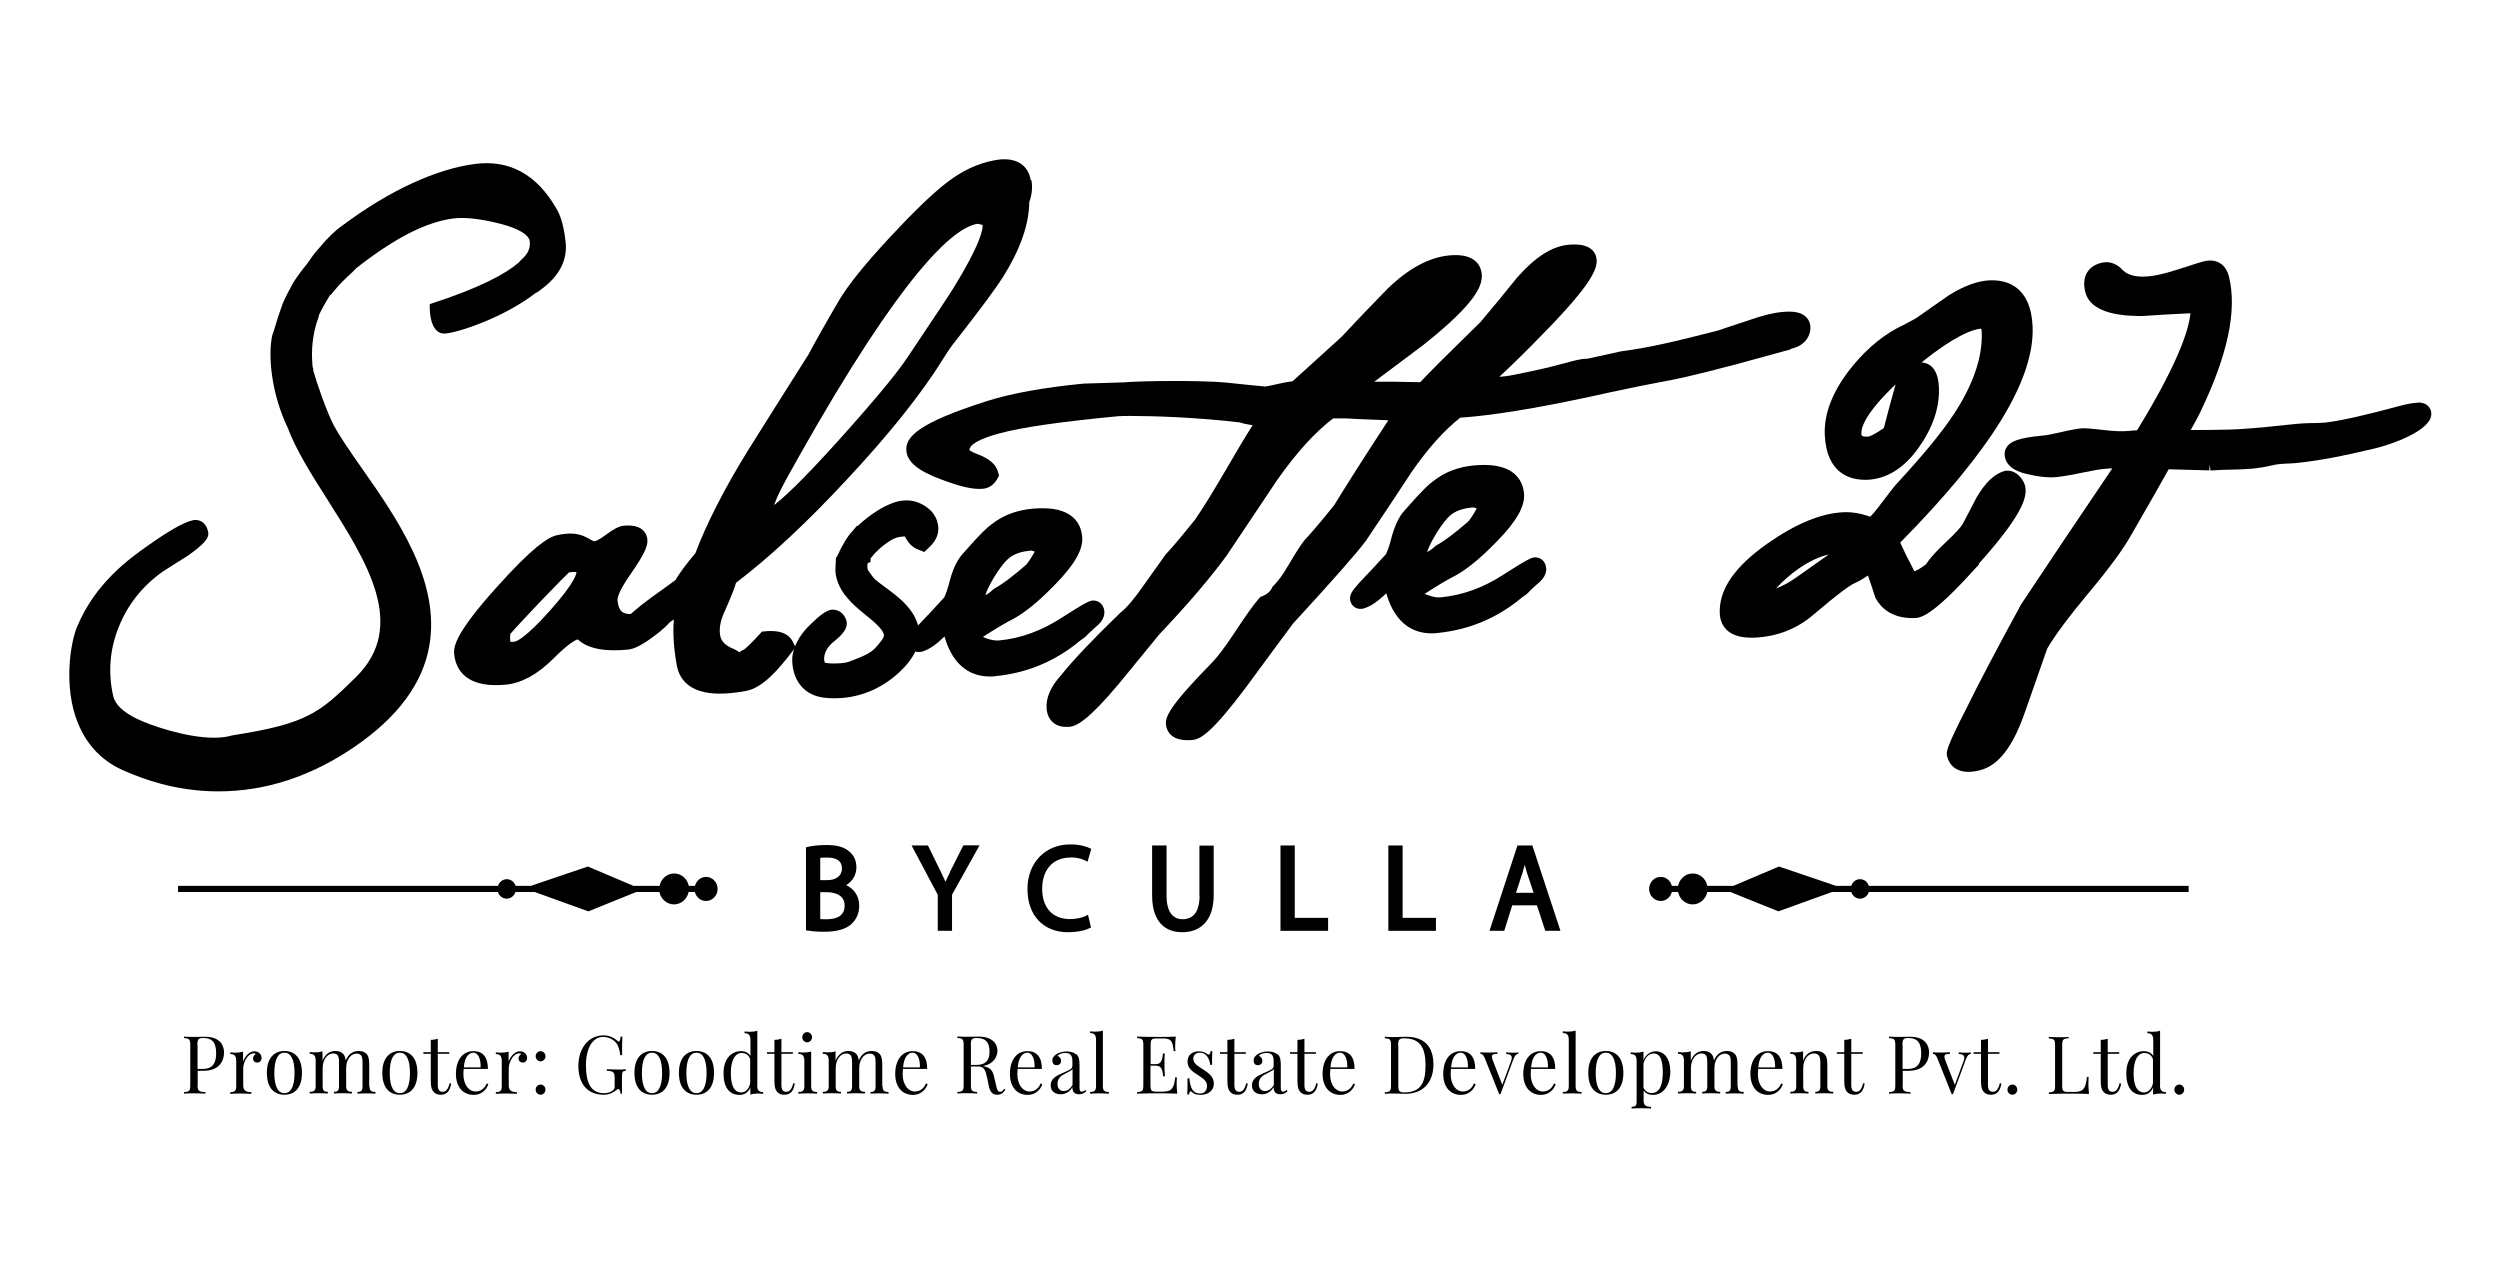 <?xml version="1.0" encoding="UTF-8"?>
<svg xmlns="http://www.w3.org/2000/svg" width="142" height="72" viewBox="0 0 142 72" fill="none">
  <path d="M61.739 36.079C61.79 36.026 61.951 35.868 62.196 35.648C62.441 35.455 62.762 35.148 62.728 34.718C62.686 34.305 62.382 34.111 62.12 34.111H62.061C61.908 34.129 61.773 34.138 60.261 35.113C59.145 35.833 57.963 36.263 56.754 36.377C56.552 36.395 56.324 36.36 56.062 36.272C55.952 36.237 55.876 36.202 55.833 36.175C56.577 35.692 57.16 35.35 57.582 35.139C58.25 34.77 59.01 34.147 59.906 33.224C61.038 32.074 61.537 31.204 61.469 30.484C61.418 29.878 61.055 28.868 59.23 28.868C59.044 28.868 58.841 28.877 58.622 28.895C57.726 28.982 56.949 29.281 56.332 29.773C56.129 29.913 55.74 30.238 54.659 31.485C54.38 31.802 54.152 32.258 53.974 32.891C53.814 33.523 53.696 33.813 53.628 33.936C53.096 34.524 52.614 35.042 52.192 35.473C51.727 35.973 51.575 36.211 51.6 36.474C51.617 36.799 51.871 37.036 52.192 37.036L52.352 37.019C52.758 36.904 53.18 36.615 53.645 36.149C54.177 38.002 55.301 38.424 56.222 38.424C56.324 38.424 56.425 38.424 56.535 38.406C58.334 38.231 59.957 37.554 61.342 36.395C61.554 36.255 61.672 36.158 61.748 36.07L61.739 36.079ZM56.391 33.505C56.247 33.637 56.104 33.743 55.969 33.804C56.028 33.611 56.154 33.312 56.408 32.882C56.873 32.1 57.202 31.775 57.397 31.635C57.675 31.442 58.056 31.319 58.52 31.275H58.562C58.63 31.275 58.698 31.292 58.774 31.336C58.546 31.74 58.394 31.951 58.301 32.065C57.532 32.733 56.923 33.198 56.484 33.426L56.374 33.505H56.391Z" fill="black"></path>
  <path d="M101.713 19.813C102.465 19.655 102.719 19.207 102.803 18.865C102.871 18.575 102.82 18.303 102.668 18.101C102.415 17.767 101.975 17.644 101.206 17.723C100.674 17.776 100.057 17.934 99.314 18.197C98.215 18.557 97.624 18.759 97.573 18.777C94.988 19.436 93.695 19.743 92.081 19.954C91.853 20.006 91.219 20.147 90.172 20.375C90.155 20.375 90.146 20.375 90.138 20.375C89.935 20.375 89.673 20.419 89.335 20.507C88.837 20.639 88.38 20.762 87.958 20.867L87.612 20.946C86.936 21.104 86.31 21.227 85.719 21.341C85.651 21.341 85.584 21.359 85.533 21.368C85.423 21.377 85.296 21.385 85.161 21.403C85.939 20.683 86.8 19.831 87.73 18.873C90.408 16.133 90.738 15.264 90.687 14.737C90.662 14.456 90.476 13.771 89.09 13.902C88.144 13.99 87.189 14.605 86.158 15.782C85.491 16.616 84.789 17.468 84.097 18.285C82.246 20.094 81.139 21.201 80.666 21.71C79.686 21.684 78.824 21.675 78.055 21.684C78.985 20.99 79.914 20.296 80.835 19.602C83.868 17.196 84.215 16.212 84.164 15.562C84.13 15.211 83.894 14.35 82.305 14.508C81.165 14.623 79.99 15.255 78.807 16.405C77.869 17.363 77.007 18.267 76.205 19.128L73.416 21.658C73.171 21.684 72.834 21.745 72.386 21.851C72.174 21.904 72.014 21.93 71.879 21.956C71.313 21.904 70.594 21.833 69.707 21.737C68.837 21.649 67.418 21.64 66.649 21.64C65.44 21.64 64.3 21.675 63.835 21.719L61.545 21.789C59.289 22.009 57.43 22.343 56.028 22.791C52.158 24.029 51.414 24.811 51.482 25.61C51.541 26.251 52.158 26.752 53.468 27.235C54.541 27.639 55.267 27.814 55.833 27.762C56.18 27.727 56.45 27.533 56.636 27.217L56.746 27.024L56.687 26.804C56.569 26.374 56.188 26.04 55.512 25.794C55.166 25.663 55.073 25.566 55.065 25.575C55.048 25.259 55.656 24.916 56.729 24.626C58.056 24.266 60.143 23.967 63.497 23.642C63.607 23.634 63.86 23.625 64.224 23.625C65.499 23.625 68.001 23.704 70.417 23.994C70.594 24.055 70.755 24.082 70.848 24.099C70.949 24.125 71.051 24.134 71.152 24.152C70.755 24.767 70.29 25.548 69.741 26.497C68.938 27.876 68.305 28.903 67.882 29.509C67.172 30.396 66.606 31.073 66.201 31.503L64.925 33.295C64.418 34.024 63.995 34.524 63.615 34.823C62.078 36.307 60.937 37.511 60.261 38.362C59.669 39.012 59.391 39.662 59.45 40.277C59.509 40.901 59.931 41.287 60.557 41.287C60.607 41.287 60.666 41.287 60.726 41.287C61.14 41.252 61.799 40.927 63.531 38.863L63.928 38.38C64.57 37.598 65.221 36.808 65.854 36.026C67.426 34.366 68.71 32.873 69.674 31.556L72.529 27.287C73.619 25.733 74.692 24.547 75.723 23.765H76.458C76.669 23.774 76.881 23.783 77.109 23.801C77.827 23.827 78.41 23.853 78.858 23.871C77.506 25.935 76.475 27.56 75.782 28.693C75.081 29.562 74.523 30.23 74.093 30.686C73.89 30.941 73.594 31.398 73.188 32.092C72.884 32.618 72.597 33.014 72.344 33.26L72.276 33.33L72.234 33.418C72.141 33.611 71.963 33.76 71.701 33.866L71.583 33.91L71.499 34.006C71.203 34.34 70.789 34.928 70.18 35.85C69.631 36.685 69.183 37.282 68.837 37.642C66.361 40.163 66.192 40.734 66.226 41.147C66.251 41.41 66.42 42.042 67.443 42.042C67.536 42.042 67.646 42.042 67.755 42.025C68.203 41.981 68.879 41.577 70.831 38.96C71.71 37.756 72.597 36.562 73.442 35.42C75.647 33.023 77.033 31.45 77.574 30.73C78.452 29.43 79.314 28.131 80.159 26.839C81.097 25.478 82.035 24.433 82.947 23.721C83.209 23.704 83.463 23.686 83.699 23.66C85.592 23.476 88.22 23.01 91.507 22.272C92.842 21.983 93.585 21.842 94.185 21.728C95.224 21.535 95.917 21.403 98.587 20.7C99.99 20.314 101.037 20.024 101.722 19.84L101.713 19.813Z" fill="black"></path>
  <path d="M87.214 31.661H87.147C87.003 31.679 86.859 31.696 85.356 32.663C84.24 33.383 83.057 33.813 81.849 33.927C81.646 33.954 81.418 33.91 81.156 33.822C81.046 33.787 80.97 33.752 80.928 33.725C81.663 33.251 82.238 32.908 82.677 32.689C83.344 32.32 84.105 31.696 85.001 30.774C86.133 29.624 86.631 28.754 86.564 28.034C86.513 27.428 86.141 26.409 84.316 26.409C84.13 26.409 83.927 26.418 83.708 26.436C82.812 26.523 82.026 26.831 81.418 27.323C81.215 27.463 80.827 27.788 79.745 29.035C79.466 29.351 79.247 29.808 79.061 30.441C78.909 31.073 78.782 31.363 78.714 31.486C78.165 32.1 77.692 32.592 77.278 33.023C76.788 33.558 76.661 33.778 76.686 34.041C76.712 34.358 76.965 34.586 77.278 34.586L77.438 34.568C77.835 34.454 78.266 34.164 78.74 33.699C79.272 35.552 80.396 35.974 81.317 35.974C81.418 35.974 81.519 35.974 81.629 35.956C83.438 35.78 85.051 35.104 86.437 33.945C86.648 33.804 86.775 33.708 86.843 33.62C86.893 33.558 87.054 33.409 87.299 33.19C87.451 33.066 87.865 32.733 87.823 32.276C87.789 31.855 87.485 31.661 87.214 31.661ZM81.486 31.055C81.342 31.187 81.198 31.292 81.063 31.354C81.122 31.161 81.249 30.862 81.503 30.432C81.967 29.65 82.297 29.316 82.491 29.184C82.77 28.991 83.15 28.868 83.615 28.824H83.657C83.733 28.824 83.801 28.842 83.877 28.886C83.657 29.29 83.497 29.501 83.404 29.615C82.635 30.282 82.026 30.739 81.587 30.976L81.477 31.055H81.486Z" fill="black"></path>
  <path d="M137.311 22.879C137.091 22.879 136.795 22.931 136.415 23.028C134.311 23.599 132.841 23.924 132.055 24.003C131.903 24.02 131.709 24.02 131.489 24.029C131.109 24.029 130.644 24.047 130.053 24.117H130.019C130.019 24.117 129.977 24.117 129.951 24.126C128.211 24.319 127.231 24.38 126.724 24.398C125.887 24.424 125.127 24.424 124.434 24.424C124.687 23.976 124.856 23.66 124.941 23.485C126.538 20.182 127.078 17.644 126.605 15.712C126.428 15 125.887 14.658 125.152 14.851C124.975 14.895 124.637 15 124.138 15.167C123.656 15.325 123.285 15.431 123.014 15.51C122.524 15.642 122.085 15.712 121.713 15.712C121.172 15.712 120.784 15.58 120.522 15.29C120.184 14.939 119.744 14.816 119.313 14.939C118.84 15.062 118.612 15.343 118.511 15.545C118.367 15.826 118.342 16.177 118.443 16.581C118.781 17.943 120.919 17.943 121.671 17.951C122.55 17.89 123.471 17.837 124.417 17.793C124.315 18.838 123.614 20.806 121.384 24.442C121.231 24.442 121.079 24.459 120.927 24.477C120.556 24.512 120.074 24.495 119.482 24.424C118.73 24.337 118.401 24.319 118.249 24.328C117.97 24.354 117.581 24.424 117.066 24.547C116.491 24.679 116.179 24.732 116.01 24.741C114.649 24.872 114.227 25.074 114.016 25.346C113.897 25.496 113.847 25.672 113.864 25.856C113.94 26.708 114.996 26.901 115.317 26.963C115.722 27.059 116.111 27.112 116.474 27.112C116.601 27.112 116.72 27.112 116.838 27.094C117.159 27.059 117.615 26.989 118.224 26.857C118.823 26.734 119.212 26.664 119.466 26.638C119.626 26.62 119.804 26.611 119.981 26.602C118.249 29.158 116.517 31.74 114.802 34.322C113.399 36.896 112.36 38.872 111.717 40.189C110.501 42.561 110.543 42.719 110.594 42.956C110.737 43.518 111.168 43.843 111.794 43.843C112.005 43.843 112.241 43.808 112.503 43.738C113.5 43.474 114.311 42.438 114.971 40.576C115.418 39.32 115.849 38.073 116.28 36.843C116.72 36.088 117.497 35.043 118.595 33.725C119.787 32.303 120.581 31.222 121.037 30.414C121.891 28.93 122.609 27.683 123.183 26.655C123.792 26.673 124.349 26.69 124.772 26.699C125.152 26.708 125.414 26.717 125.482 26.717L125.524 26.383L125.549 26.725C126.031 26.69 126.428 26.681 126.791 26.673C127.535 26.655 128.177 26.646 129.157 26.409C129.394 26.357 129.647 26.339 129.917 26.33C130.078 26.33 130.23 26.313 130.382 26.304C131.573 26.19 133.086 25.909 134.894 25.47C135.756 25.267 138.206 24.451 138.096 23.441C138.088 23.344 138.003 22.861 137.336 22.861L137.311 22.879Z" fill="black"></path>
  <path d="M112.402 32.012C114.793 29.342 115.072 28.367 115.055 27.823C115.047 27.524 114.911 27.252 114.683 27.024C114.43 26.778 114.185 26.734 114.024 26.734C113.957 26.734 113.897 26.734 113.804 26.769C113.272 26.936 112.774 27.401 112.275 28.245C112.013 28.754 111.743 29.272 111.481 29.764C111.38 29.931 111.126 30.238 110.501 30.818C109.968 31.319 109.605 31.723 109.394 32.056C109.056 32.311 108.853 32.408 108.752 32.443H108.735C108.388 31.784 108.118 31.239 107.932 30.818C113.112 25.575 115.57 21.552 115.452 18.548C115.359 16.265 113.982 15.922 113.171 15.922C113.12 15.922 113.078 15.922 113.027 15.922C112.326 15.949 111.549 16.238 110.678 16.783C110.028 17.24 109.402 17.679 108.819 18.083C108.338 18.346 107.991 18.531 107.729 18.654C106.715 19.207 105.786 20.041 104.966 21.122C104.045 22.351 103.598 23.555 103.648 24.696C103.741 26.918 105.11 27.252 105.921 27.252C105.972 27.252 106.023 27.252 106.073 27.252C107.18 27.199 108.16 26.585 108.988 25.416C109.791 24.284 110.18 23.133 110.129 21.991C110.078 20.814 109.495 20.604 109.14 20.586C111.025 19.075 112.013 18.715 112.529 18.663C112.529 18.663 112.554 18.706 112.562 18.847C112.622 20.244 112.098 21.807 111.008 23.476C110.357 24.486 109.242 25.847 107.696 27.516C107.62 27.595 107.459 27.797 106.825 28.631C106.563 28.991 106.369 29.211 106.225 29.351C105.693 29.158 105.178 29.07 104.705 29.096C103.437 29.149 101.984 29.755 100.37 30.888C98.503 32.206 97.624 33.505 97.683 34.849C97.7 35.262 97.903 36.219 99.449 36.219C99.508 36.219 99.576 36.219 99.635 36.219C100.945 36.167 102.094 35.71 103.04 34.884C104.502 33.637 105.085 33.242 105.321 33.137C105.575 33.022 105.828 32.873 106.099 32.689C106.242 33.093 106.377 33.497 106.504 33.901L106.546 33.997C106.842 34.524 107.467 35.157 108.777 35.104C109.259 35.086 110.036 34.7 112.41 32.056L112.402 32.012ZM107.628 21.983C107.349 22.992 107.138 23.774 107.003 24.31C106.327 24.784 106.116 24.802 106.107 24.802H106.04C105.735 24.802 105.727 24.74 105.727 24.626C105.71 24.266 105.972 23.449 107.67 21.833C107.653 21.886 107.636 21.939 107.628 21.983ZM103.876 31.494C103.522 31.74 102.913 32.17 102.06 32.776C101.654 33.066 101.257 33.286 100.877 33.426C101.24 33.022 101.671 32.645 102.17 32.293C102.761 31.889 103.327 31.617 103.876 31.494Z" fill="black"></path>
  <path d="M53.239 29.615C53.13 29.325 52.994 29.106 52.817 28.956C52.225 28.429 51.507 28.289 50.755 28.552C50.282 28.719 49.547 29.097 48.702 29.887L48.677 29.861L48.457 30.125C48.339 30.247 48.221 30.388 48.111 30.564C48.026 30.678 47.959 30.792 47.908 30.897C47.832 31.02 47.764 31.143 47.697 31.284C47.688 31.319 47.671 31.354 47.654 31.389L47.519 31.653H47.485V31.732L47.468 31.758H47.477L47.452 32.311C47.426 32.742 47.638 33.427 48.153 33.989C48.415 34.314 48.761 34.595 49.133 34.902C49.572 35.254 50.172 35.745 50.206 36.062C50.206 36.097 50.223 36.193 50.071 36.378C49.623 36.958 49.513 37.098 48.389 37.52L48.322 37.546C48.195 37.616 47.883 37.686 47.392 37.686C47.207 37.686 47.046 37.678 46.962 37.66C46.919 37.66 46.886 37.642 46.852 37.642C46.801 37.502 46.801 37.37 46.835 37.203C46.894 36.966 47.021 36.755 47.224 36.562C47.342 36.457 47.46 36.36 47.604 36.237C47.832 36.026 48.297 35.587 48.001 35.069C47.857 34.797 47.604 34.63 47.316 34.63C47.198 34.63 47.08 34.656 46.987 34.709C46.776 34.806 46.531 34.99 46.167 35.341C45.846 35.64 45.255 36.202 45.044 37.072C44.951 37.441 44.968 38.213 45.39 38.819C45.618 39.153 46.066 39.566 46.886 39.636C46.987 39.645 47.164 39.663 47.401 39.663C48.347 39.663 49.75 39.408 51.068 38.196C51.862 37.467 52.251 36.703 52.209 35.939C52.141 34.718 51.051 33.919 50.257 33.339C50.037 33.172 49.826 33.023 49.699 32.909C49.615 32.83 49.395 32.531 49.294 32.373C49.277 32.311 49.251 32.188 49.277 32.048V32.004H49.294V31.978L49.446 31.925V31.723C49.488 31.67 49.53 31.609 49.581 31.556L49.691 31.424C49.877 31.24 50.054 31.073 50.231 30.941L50.35 30.853C50.544 30.713 50.73 30.608 50.899 30.546C50.967 30.52 51.11 30.485 51.389 30.467L51.524 30.687C51.659 30.915 51.879 31.108 52.107 31.196L52.496 31.354L52.8 31.064C53.417 30.476 53.332 29.905 53.223 29.615H53.239Z" fill="black"></path>
  <path d="M37.752 33.83L37.498 33.953C37.38 34.006 37.177 34.129 36.611 34.568C36.391 34.744 36.18 34.849 35.977 34.867C35.479 34.911 35.141 34.832 35.073 34.085C35.073 34.024 35.073 33.663 35.817 32.61C36.653 31.415 36.797 30.976 36.772 30.66C36.755 30.449 36.628 29.746 35.428 29.861C35.166 29.887 34.854 30.045 34.389 30.396C34.009 30.686 33.797 30.739 33.764 30.748C33.764 30.748 33.671 30.73 33.417 30.581C33.045 30.361 32.64 30.273 32.15 30.317C31.888 30.344 31.694 30.379 31.541 30.423C31.119 30.554 30.316 31.002 28.17 33.4C25.999 35.824 25.754 36.641 25.796 37.133C25.855 37.8 26.244 38.916 28.153 38.916C28.339 38.916 28.534 38.907 28.736 38.889C29.623 38.801 30.527 38.31 31.415 37.423C32.285 36.553 32.674 36.36 32.809 36.316C32.843 36.334 32.893 36.377 32.986 36.456C33.561 36.869 34.414 37.019 35.673 36.896C36.053 36.861 36.544 36.597 37.253 36.053C38.047 35.455 38.386 35.007 38.386 34.568V34.278L37.735 33.83H37.752ZM28.981 36.439V36.386C28.964 36.272 28.964 36.149 28.99 36C29.116 35.85 29.497 35.429 30.612 34.252C31.787 33.031 32.184 32.636 32.319 32.513C32.361 32.513 32.429 32.495 32.53 32.487C32.674 32.478 32.767 32.495 32.741 32.513C32.741 32.557 32.716 33.022 31.254 34.665C29.784 36.316 29.302 36.439 29.218 36.448C29.091 36.465 28.99 36.448 28.973 36.448L28.981 36.439Z" fill="black"></path>
  <path d="M58.546 10.231C58.385 9.309 57.633 8.879 56.467 9.107C55.538 9.283 54.625 9.704 53.763 10.381C52.935 11.022 51.871 12.049 50.502 13.525C49.133 15 48.204 16.151 47.671 17.038C46.843 18.452 46.269 19.48 45.914 20.147C44.765 21.965 43.607 23.792 42.458 25.628C41.14 27.77 40.143 29.712 39.501 31.415C38.977 32.039 38.605 32.54 38.368 32.944C38.25 33.031 37.921 33.277 36.974 33.954C36.13 34.577 35.614 35.034 35.344 35.394C35.166 35.631 34.744 36.176 35.065 36.632C35.175 36.782 35.344 36.87 35.53 36.87C35.715 36.87 35.859 36.79 35.986 36.703C36.045 36.65 36.096 36.615 36.138 36.588L36.256 36.518C37.05 35.947 37.726 35.508 38.276 35.192C38.208 35.93 38.267 36.79 38.436 37.765C38.563 38.512 39.095 39.399 40.878 39.399C41.317 39.399 41.824 39.346 42.39 39.241C43.328 39.065 44.224 38.02 44.984 37.028L45.187 36.764L45.035 36.457C44.9 36.176 44.57 35.842 43.81 35.842C43.7 35.842 43.582 35.842 43.464 35.859L43.278 35.877L43.151 36.017C42.5 36.729 42.297 36.87 42.255 36.896L42.103 36.975C42.103 36.975 42.027 37.028 41.993 37.045C41.867 36.949 41.731 36.887 41.655 36.852C41.055 36.615 40.937 36.29 40.903 36.07C40.836 35.675 40.929 35.201 41.191 34.656C41.571 33.804 41.731 33.365 41.807 33.102C43.725 31.644 45.838 29.676 48.094 27.244C50.502 24.67 52.352 22.352 53.603 20.331C53.831 19.963 54.059 19.629 54.296 19.339C55.648 17.609 56.543 16.406 56.957 15.756C57.946 14.184 58.453 12.743 58.461 11.487C58.613 11.066 58.656 10.653 58.588 10.249L58.546 10.231ZM43.954 28.71C44.047 28.464 44.182 28.139 44.393 27.727C44.461 27.586 44.68 27.165 45.356 25.97C51.271 15.475 54.127 12.972 55.487 12.717C55.504 12.717 55.512 12.717 55.529 12.717C55.571 12.717 55.656 12.726 55.774 12.77C55.791 12.77 55.808 12.787 55.816 12.787C55.825 13.042 55.681 13.894 54.16 16.353C54.008 16.608 53.155 17.899 51.541 20.305C50.916 21.245 49.556 22.878 47.511 25.145C45.466 27.41 44.444 28.333 43.945 28.701L43.954 28.71Z" fill="black"></path>
  <path d="M32.124 13.727C32.032 12.893 31.863 12.278 31.609 11.856C30.502 9.924 28.956 9.063 27.004 9.309C24.782 9.59 22.095 10.829 19.467 12.796C19.053 13.077 18.622 13.498 18.158 14.052C17.963 14.263 17.794 14.473 17.668 14.667L17.456 14.965C17.135 15.36 16.873 15.712 16.662 16.046C16.442 16.432 16.24 16.827 16.062 17.231C15.876 17.732 15.707 18.25 15.547 18.812L15.471 19.023C15.2 20.191 15.42 22.378 16.341 24.293C16.823 25.584 17.693 26.954 18.614 28.403C20.845 31.916 23.151 35.561 20.228 38.45C18.115 40.541 17.389 41.111 13.19 41.77C12.902 41.858 12.556 41.902 12.159 41.902C10.536 41.902 8.483 41.173 7.799 40.839C6.996 40.453 6.54 40.014 6.43 39.539C6.126 38.187 6.236 36.869 6.751 35.596C7.266 34.322 8.103 33.277 9.227 32.478C9.683 32.179 10.148 31.89 10.629 31.591C11.601 30.906 11.905 30.555 11.821 30.203C11.685 29.597 11.28 29.536 11.111 29.536C11.043 29.536 10.976 29.536 10.908 29.562C10.401 29.685 9.59 30.151 8.407 30.985C7.351 31.732 5.391 33.119 4.36 35.649C4.022 36.465 3.574 38.977 4.427 41.076C4.96 42.385 5.889 43.316 7.182 43.834L7.309 43.887C8.01 44.177 9.877 44.95 12.404 44.95C15.082 44.95 17.693 44.098 20.16 42.403C22.585 40.743 24.013 38.819 24.385 36.685C25.027 32.996 22.551 29.448 20.557 26.602C19.898 25.654 19.324 24.846 18.952 24.143C18.58 23.449 17.98 21.728 17.794 21.052V20.955C17.794 20.955 17.761 20.867 17.752 20.814L17.735 20.525C17.701 20.033 17.701 19.049 18.099 18.004L18.124 17.872C18.175 17.767 18.251 17.618 18.344 17.451C18.386 17.372 18.436 17.284 18.487 17.196C18.572 17.047 18.665 16.889 18.758 16.739L18.783 16.757L18.969 16.529C19.248 16.186 19.602 15.826 20.017 15.457L20.219 15.246C21.242 14.438 22.205 13.797 23.109 13.314L23.16 13.288C24.098 12.805 24.968 12.506 25.745 12.409C26.379 12.33 27.241 12.418 28.305 12.682C29.852 13.068 30.071 13.516 30.088 13.692C30.139 14.096 29.987 14.43 29.598 14.763L29.454 14.921C28.719 15.554 27.258 16.353 24.41 17.275C24.41 17.275 24.309 19.014 25.297 18.944C26.024 18.891 28.66 18.03 30.468 16.608L30.485 16.625L30.697 16.467C31.77 15.694 32.251 14.772 32.124 13.709V13.727Z" fill="black"></path>
  <path d="M48.068 50.272C48.432 50.052 48.643 49.683 48.643 49.262C48.643 48.884 48.499 48.568 48.229 48.357C47.942 48.111 47.545 47.997 46.945 47.997C46.547 47.997 46.133 48.041 45.872 48.102L45.779 48.129V52.854H45.88C46.066 52.889 46.37 52.924 46.784 52.924C47.545 52.924 48.068 52.775 48.389 52.459C48.668 52.186 48.803 51.844 48.803 51.449C48.803 50.834 48.449 50.456 48.06 50.272H48.068ZM46.59 49.991V48.726C46.691 48.709 46.826 48.709 46.978 48.709C47.545 48.709 47.823 48.919 47.823 49.332C47.823 49.745 47.494 49.991 46.987 49.991H46.581H46.59ZM46.953 52.213C46.801 52.213 46.683 52.213 46.59 52.204V50.676H46.945C47.257 50.676 47.975 50.746 47.975 51.44C47.975 52.134 47.333 52.213 46.953 52.213Z" fill="black"></path>
  <path d="M53.958 49.552C53.865 49.736 53.78 49.912 53.704 50.087C53.628 49.92 53.552 49.754 53.468 49.578L52.707 48.023H51.778L53.265 50.825V52.871H54.076V50.816L55.639 48.015H54.718L53.949 49.543L53.958 49.552Z" fill="black"></path>
  <path d="M60.81 48.7C61.233 48.7 61.511 48.814 61.647 48.884L61.773 48.946L61.984 48.217L61.892 48.173C61.765 48.111 61.393 47.962 60.793 47.962C59.365 47.962 58.36 49.007 58.36 50.5C58.36 51.993 59.264 52.95 60.658 52.95C61.241 52.95 61.68 52.828 61.883 52.722L61.968 52.678L61.799 51.958L61.663 52.028C61.444 52.134 61.106 52.204 60.776 52.204C59.788 52.204 59.196 51.563 59.196 50.483C59.196 49.402 59.796 48.708 60.81 48.708V48.7Z" fill="black"></path>
  <path d="M68.136 50.878C68.136 51.493 67.967 52.213 67.172 52.213C66.581 52.213 66.26 51.739 66.26 50.878V48.023H65.44V50.86C65.44 52.678 66.513 52.951 67.147 52.951C68.288 52.951 68.938 52.178 68.938 50.843V48.032H68.127V50.887L68.136 50.878Z" fill="black"></path>
  <path d="M73.543 48.023H72.732V52.871H75.436V52.134H73.543V48.023Z" fill="black"></path>
  <path d="M79.669 48.023H78.858V52.871H81.562V52.134H79.669V48.023Z" fill="black"></path>
  <path d="M87.054 48.023H86.192L84.603 52.871H85.44L85.896 51.422H87.299L87.772 52.871H88.634L87.037 48.023H87.054ZM87.113 50.711H86.108L86.488 49.543C86.53 49.411 86.564 49.271 86.606 49.121C86.64 49.262 86.682 49.402 86.724 49.552L87.113 50.72V50.711Z" fill="black"></path>
  <path d="M40.109 49.806C39.805 49.806 39.551 50.026 39.475 50.316H39.121C39.044 49.912 38.698 49.613 38.292 49.613C37.887 49.613 37.541 49.92 37.465 50.316H35.977L33.392 49.218L30.156 50.316H29.285C29.218 50.096 29.015 49.938 28.787 49.938C28.559 49.938 28.356 50.096 28.288 50.316H10.114V50.667H28.28C28.348 50.886 28.55 51.045 28.779 51.045C29.007 51.045 29.209 50.886 29.277 50.667H30.375L33.417 51.765L36.138 50.667H37.456C37.532 51.071 37.879 51.37 38.284 51.37C38.69 51.37 39.036 51.062 39.112 50.667H39.467C39.543 50.957 39.797 51.176 40.101 51.176C40.464 51.176 40.76 50.869 40.76 50.491C40.76 50.114 40.464 49.806 40.101 49.806H40.109Z" fill="black"></path>
  <path d="M124.315 50.316H106.149C106.082 50.096 105.887 49.938 105.651 49.938C105.414 49.938 105.22 50.096 105.152 50.316H104.282L101.046 49.218L98.46 50.316H96.973C96.897 49.912 96.551 49.613 96.145 49.613C95.74 49.613 95.393 49.92 95.317 50.316H94.962C94.886 50.026 94.633 49.806 94.329 49.806C93.965 49.806 93.67 50.114 93.67 50.491C93.67 50.869 93.965 51.176 94.329 51.176C94.633 51.176 94.886 50.957 94.962 50.667H95.317C95.393 51.071 95.74 51.37 96.145 51.37C96.551 51.37 96.897 51.062 96.973 50.667H98.291L101.012 51.765L104.054 50.667H105.152C105.22 50.886 105.423 51.045 105.651 51.045C105.879 51.045 106.082 50.886 106.149 50.667H124.315V50.316Z" fill="black"></path>
  <path d="M11.221 61.637C11.221 61.97 11.297 62.014 11.669 62.032V62.12C11.517 62.111 11.263 62.102 11.018 62.102C10.773 62.102 10.579 62.102 10.452 62.12V62.032C10.748 62.014 10.807 61.97 10.807 61.637V59.362C10.807 59.028 10.748 58.984 10.452 58.967V58.879C10.579 58.888 10.798 58.897 10.993 58.897C11.271 58.897 11.55 58.888 11.66 58.888C12.37 58.888 12.725 59.257 12.725 59.792C12.725 60.231 12.48 60.82 11.567 60.82H11.229V61.645L11.221 61.637ZM11.221 59.362V60.715H11.517C12.142 60.715 12.277 60.302 12.277 59.827C12.277 59.248 12.083 58.958 11.542 58.958C11.271 58.958 11.212 59.037 11.212 59.353L11.221 59.362Z" fill="black"></path>
  <path d="M14.862 60.065C14.862 60.223 14.77 60.355 14.609 60.355C14.482 60.355 14.372 60.267 14.372 60.117C14.372 60.003 14.44 59.924 14.524 59.871C14.499 59.836 14.474 59.828 14.431 59.828C14.06 59.828 13.815 60.346 13.815 60.688V61.654C13.815 61.953 13.992 62.032 14.279 62.032V62.129C14.144 62.129 13.874 62.111 13.604 62.111C13.401 62.111 13.181 62.129 13.08 62.129V62.032C13.325 62.032 13.418 61.962 13.418 61.707V60.276C13.418 60.003 13.341 59.871 13.08 59.871V59.775C13.172 59.784 13.265 59.792 13.35 59.792C13.519 59.792 13.68 59.775 13.806 59.731V60.302C13.899 60.038 14.136 59.713 14.448 59.713C14.685 59.713 14.854 59.88 14.854 60.074L14.862 60.065Z" fill="black"></path>
  <path d="M17.152 60.943C17.152 61.821 16.713 62.181 16.155 62.181C15.598 62.181 15.158 61.821 15.158 60.943C15.158 60.065 15.598 59.696 16.155 59.696C16.713 59.696 17.152 60.056 17.152 60.943ZM15.581 60.943C15.581 61.76 15.817 62.093 16.155 62.093C16.493 62.093 16.73 61.76 16.73 60.943C16.73 60.126 16.493 59.792 16.155 59.792C15.817 59.792 15.581 60.126 15.581 60.943Z" fill="black"></path>
  <path d="M20.988 61.698C20.988 61.953 21.081 62.023 21.326 62.023V62.12C21.225 62.12 20.988 62.102 20.794 62.102C20.599 62.102 20.397 62.12 20.304 62.12V62.023C20.515 62.023 20.591 61.953 20.591 61.698V60.372C20.591 60.091 20.574 59.845 20.253 59.845C19.915 59.845 19.662 60.205 19.662 60.671V61.69C19.662 61.944 19.755 62.014 19.991 62.014V62.111C19.89 62.111 19.662 62.093 19.467 62.093C19.273 62.093 19.062 62.111 18.969 62.111V62.014C19.18 62.014 19.256 61.944 19.256 61.69V60.363C19.256 60.082 19.239 59.836 18.927 59.836C18.58 59.836 18.327 60.205 18.327 60.671V61.69C18.327 61.944 18.403 62.014 18.622 62.014V62.111C18.529 62.111 18.318 62.093 18.124 62.093C17.93 62.093 17.693 62.111 17.592 62.111V62.014C17.837 62.014 17.93 61.944 17.93 61.69V60.258C17.93 59.986 17.854 59.854 17.592 59.854V59.757C17.684 59.766 17.777 59.775 17.862 59.775C18.031 59.775 18.192 59.757 18.318 59.713V60.249C18.47 59.854 18.758 59.696 19.045 59.696C19.248 59.696 19.4 59.757 19.501 59.871C19.577 59.959 19.619 60.074 19.636 60.24C19.797 59.828 20.093 59.696 20.371 59.696C20.574 59.696 20.726 59.757 20.828 59.871C20.938 59.994 20.971 60.188 20.971 60.469V61.69L20.988 61.698Z" fill="black"></path>
  <path d="M23.709 60.943C23.709 61.821 23.27 62.181 22.712 62.181C22.154 62.181 21.715 61.821 21.715 60.943C21.715 60.065 22.154 59.696 22.712 59.696C23.27 59.696 23.709 60.056 23.709 60.943ZM22.137 60.943C22.137 61.76 22.374 62.093 22.712 62.093C23.05 62.093 23.286 61.76 23.286 60.943C23.286 60.126 23.05 59.792 22.712 59.792C22.374 59.792 22.137 60.126 22.137 60.943Z" fill="black"></path>
  <path d="M25.517 59.766V59.854H24.866V61.628C24.866 61.918 24.968 62.014 25.145 62.014C25.323 62.014 25.45 61.883 25.542 61.523L25.627 61.549C25.568 61.909 25.416 62.181 25.052 62.181C24.85 62.181 24.731 62.129 24.638 62.032C24.512 61.892 24.469 61.716 24.469 61.391V59.854H24.047V59.766H24.469V59.063C24.613 59.063 24.757 59.037 24.866 59.002V59.766H25.517Z" fill="black"></path>
  <path d="M27.739 61.575C27.646 61.883 27.351 62.19 26.911 62.19C26.269 62.19 25.897 61.707 25.897 61.004C25.897 60.196 26.286 59.705 26.894 59.705C27.41 59.705 27.714 60.021 27.714 60.715H26.337C26.328 60.802 26.32 60.908 26.32 61.004C26.32 61.637 26.658 61.997 26.996 61.997C27.258 61.997 27.494 61.883 27.646 61.54L27.731 61.575H27.739ZM26.337 60.627H27.3C27.317 60.179 27.173 59.792 26.886 59.792C26.624 59.792 26.387 60.047 26.345 60.627H26.337Z" fill="black"></path>
  <path d="M29.945 60.065C29.945 60.223 29.852 60.355 29.691 60.355C29.564 60.355 29.454 60.267 29.454 60.117C29.454 60.003 29.522 59.924 29.607 59.871C29.581 59.836 29.556 59.828 29.514 59.828C29.142 59.828 28.897 60.346 28.897 60.688V61.654C28.897 61.953 29.074 62.032 29.361 62.032V62.129C29.226 62.129 28.956 62.111 28.686 62.111C28.483 62.111 28.263 62.129 28.162 62.129V62.032C28.407 62.032 28.5 61.962 28.5 61.707V60.276C28.5 60.003 28.424 59.871 28.162 59.871V59.775C28.255 59.784 28.348 59.792 28.432 59.792C28.601 59.792 28.762 59.775 28.888 59.731V60.302C28.981 60.038 29.218 59.713 29.53 59.713C29.767 59.713 29.936 59.88 29.936 60.074L29.945 60.065Z" fill="black"></path>
  <path d="M30.984 59.994C30.984 60.153 30.857 60.284 30.705 60.284C30.553 60.284 30.426 60.153 30.426 59.994C30.426 59.836 30.553 59.705 30.705 59.705C30.857 59.705 30.984 59.836 30.984 59.994ZM30.984 61.892C30.984 62.05 30.857 62.181 30.705 62.181C30.553 62.181 30.426 62.05 30.426 61.892C30.426 61.733 30.553 61.602 30.705 61.602C30.857 61.602 30.984 61.733 30.984 61.892Z" fill="black"></path>
  <path d="M35.056 59.117C35.056 59.117 35.116 59.16 35.141 59.16C35.2 59.16 35.234 59.073 35.251 58.879H35.352C35.335 59.099 35.335 59.398 35.335 59.933H35.234C35.192 59.679 35.149 59.433 35.014 59.257C34.845 59.037 34.55 58.897 34.254 58.897C33.671 58.897 33.282 59.52 33.282 60.504C33.282 61.602 33.612 62.094 34.33 62.094C34.541 62.094 34.702 62.015 34.786 61.953C34.896 61.874 34.913 61.813 34.913 61.699V61.26C34.913 60.891 34.837 60.838 34.465 60.82V60.733C34.617 60.741 34.887 60.75 35.09 60.75C35.293 60.75 35.445 60.75 35.547 60.733V60.82C35.352 60.838 35.327 60.873 35.327 61.216V62.12H35.242C35.242 62.015 35.2 61.857 35.124 61.857C35.09 61.857 35.065 61.865 34.98 61.936C34.786 62.085 34.575 62.182 34.296 62.182C33.383 62.182 32.851 61.576 32.851 60.548C32.851 59.52 33.451 58.809 34.271 58.809C34.651 58.809 34.854 58.95 35.065 59.108L35.056 59.117Z" fill="black"></path>
  <path d="M38.031 60.943C38.031 61.821 37.591 62.181 37.033 62.181C36.476 62.181 36.036 61.821 36.036 60.943C36.036 60.065 36.476 59.696 37.033 59.696C37.591 59.696 38.031 60.056 38.031 60.943ZM36.459 60.943C36.459 61.76 36.696 62.093 37.033 62.093C37.371 62.093 37.608 61.76 37.608 60.943C37.608 60.126 37.371 59.792 37.033 59.792C36.696 59.792 36.459 60.126 36.459 60.943Z" fill="black"></path>
  <path d="M40.557 60.943C40.557 61.821 40.117 62.181 39.56 62.181C39.002 62.181 38.563 61.821 38.563 60.943C38.563 60.065 39.002 59.696 39.56 59.696C40.117 59.696 40.557 60.056 40.557 60.943ZM38.985 60.943C38.985 61.76 39.222 62.093 39.56 62.093C39.898 62.093 40.134 61.76 40.134 60.943C40.134 60.126 39.898 59.792 39.56 59.792C39.222 59.792 38.985 60.126 38.985 60.943Z" fill="black"></path>
  <path d="M43.007 61.628C43.007 61.9 43.083 62.032 43.345 62.032V62.129C43.252 62.12 43.159 62.111 43.075 62.111C42.906 62.111 42.745 62.129 42.619 62.173V61.769C42.509 62.041 42.297 62.19 41.993 62.19C41.444 62.19 41.089 61.778 41.098 60.952C41.098 60.117 41.562 59.705 42.095 59.705C42.306 59.705 42.509 59.784 42.627 59.977V59.09C42.627 58.818 42.551 58.686 42.289 58.686V58.589C42.382 58.598 42.475 58.607 42.559 58.607C42.728 58.607 42.889 58.589 43.016 58.545V61.637L43.007 61.628ZM42.61 61.523V60.161C42.526 59.916 42.348 59.81 42.12 59.81C41.774 59.81 41.512 60.179 41.512 60.952C41.512 61.69 41.715 62.05 42.112 62.05C42.331 62.05 42.542 61.865 42.61 61.523Z" fill="black"></path>
  <path d="M45.035 59.766V59.854H44.385V61.628C44.385 61.918 44.486 62.014 44.663 62.014C44.841 62.014 44.968 61.883 45.06 61.523L45.145 61.549C45.086 61.909 44.934 62.181 44.57 62.181C44.368 62.181 44.249 62.129 44.156 62.032C44.03 61.892 43.987 61.716 43.987 61.391V59.854H43.565V59.766H43.987V59.063C44.131 59.063 44.275 59.037 44.385 59.002V59.766H45.035Z" fill="black"></path>
  <path d="M46.074 61.699C46.074 61.953 46.167 62.023 46.412 62.023V62.12C46.311 62.12 46.083 62.102 45.88 62.102C45.677 62.102 45.449 62.12 45.348 62.12V62.023C45.593 62.023 45.686 61.953 45.686 61.699V60.267C45.686 59.995 45.61 59.863 45.348 59.863V59.766C45.441 59.775 45.534 59.784 45.618 59.784C45.787 59.784 45.948 59.766 46.074 59.722V61.707V61.699ZM46.125 58.914C46.125 59.072 45.998 59.204 45.846 59.204C45.694 59.204 45.567 59.072 45.567 58.914C45.567 58.756 45.694 58.624 45.846 58.624C45.998 58.624 46.125 58.756 46.125 58.914Z" fill="black"></path>
  <path d="M50.13 61.698C50.13 61.953 50.223 62.023 50.468 62.023V62.12C50.367 62.12 50.13 62.102 49.936 62.102C49.741 62.102 49.539 62.12 49.446 62.12V62.023C49.657 62.023 49.733 61.953 49.733 61.698V60.372C49.733 60.091 49.716 59.845 49.395 59.845C49.057 59.845 48.803 60.205 48.803 60.671V61.69C48.803 61.944 48.896 62.014 49.133 62.014V62.111C49.032 62.111 48.803 62.093 48.609 62.093C48.415 62.093 48.204 62.111 48.111 62.111V62.014C48.322 62.014 48.398 61.944 48.398 61.69V60.363C48.398 60.082 48.381 59.836 48.068 59.836C47.722 59.836 47.468 60.205 47.468 60.671V61.69C47.468 61.944 47.544 62.014 47.764 62.014V62.111C47.671 62.111 47.46 62.093 47.266 62.093C47.071 62.093 46.835 62.111 46.733 62.111V62.014C46.978 62.014 47.071 61.944 47.071 61.69V60.258C47.071 59.986 46.995 59.854 46.733 59.854V59.757C46.826 59.766 46.919 59.775 47.004 59.775C47.173 59.775 47.333 59.757 47.46 59.713V60.249C47.612 59.854 47.899 59.696 48.187 59.696C48.389 59.696 48.542 59.757 48.643 59.871C48.719 59.959 48.761 60.074 48.778 60.24C48.939 59.828 49.234 59.696 49.513 59.696C49.716 59.696 49.868 59.757 49.969 59.871C50.079 59.994 50.113 60.188 50.113 60.469V61.69L50.13 61.698Z" fill="black"></path>
  <path d="M52.69 61.575C52.597 61.883 52.302 62.19 51.862 62.19C51.22 62.19 50.848 61.707 50.848 61.004C50.848 60.196 51.237 59.705 51.845 59.705C52.361 59.705 52.665 60.021 52.665 60.715H51.288C51.279 60.802 51.271 60.908 51.271 61.004C51.271 61.637 51.609 61.997 51.947 61.997C52.209 61.997 52.445 61.883 52.597 61.54L52.682 61.575H52.69ZM51.288 60.627H52.251C52.268 60.179 52.124 59.792 51.837 59.792C51.575 59.792 51.338 60.047 51.296 60.627H51.288Z" fill="black"></path>
  <path d="M57.109 61.892C56.983 62.076 56.873 62.182 56.636 62.182C56.416 62.182 56.247 62.076 56.163 61.681L56.07 61.224C55.985 60.838 55.918 60.575 55.571 60.575H55.149V61.628C55.149 61.962 55.208 62.006 55.504 62.024V62.111C55.369 62.103 55.149 62.094 54.946 62.094C54.718 62.094 54.507 62.094 54.38 62.111V62.024C54.676 62.006 54.735 61.962 54.735 61.628V59.354C54.735 59.02 54.676 58.976 54.38 58.958V58.871C54.507 58.879 54.727 58.888 54.921 58.888C55.2 58.888 55.478 58.879 55.588 58.879C56.298 58.879 56.653 59.231 56.653 59.679C56.653 59.995 56.459 60.452 55.8 60.557H55.85C56.239 60.636 56.383 60.785 56.467 61.172L56.577 61.637C56.628 61.901 56.678 62.015 56.805 62.015C56.915 62.015 56.966 61.945 57.042 61.839L57.109 61.892ZM55.149 59.362V60.487H55.445C56.07 60.487 56.205 60.144 56.205 59.722C56.205 59.239 56.011 58.958 55.47 58.958C55.2 58.958 55.141 59.038 55.141 59.354L55.149 59.362Z" fill="black"></path>
  <path d="M59.205 61.575C59.112 61.883 58.816 62.19 58.377 62.19C57.734 62.19 57.363 61.707 57.363 61.004C57.363 60.196 57.751 59.705 58.36 59.705C58.875 59.705 59.179 60.021 59.179 60.715H57.802C57.794 60.802 57.785 60.908 57.785 61.004C57.785 61.637 58.123 61.997 58.461 61.997C58.723 61.997 58.96 61.883 59.112 61.54L59.196 61.575H59.205ZM57.802 60.627H58.765C58.782 60.179 58.639 59.792 58.351 59.792C58.089 59.792 57.853 60.047 57.81 60.627H57.802Z" fill="black"></path>
  <path d="M61.14 59.871C61.283 60.021 61.317 60.188 61.317 60.513V61.786C61.317 61.935 61.351 62.006 61.452 62.006C61.528 62.006 61.587 61.962 61.647 61.909L61.697 61.988C61.579 62.085 61.486 62.155 61.292 62.155C60.987 62.155 60.911 61.962 60.911 61.751C60.725 62.076 60.447 62.155 60.236 62.155C59.94 62.155 59.678 61.997 59.678 61.646C59.678 61.294 59.948 61.119 60.388 60.934C60.683 60.802 60.911 60.732 60.911 60.548V60.267C60.911 59.88 60.734 59.81 60.506 59.81C60.354 59.81 60.168 59.845 60.066 59.977C60.176 60.003 60.269 60.109 60.269 60.258C60.269 60.407 60.168 60.504 60.007 60.504C59.847 60.504 59.771 60.381 59.771 60.223C59.771 60.091 59.855 59.986 59.974 59.898C60.1 59.81 60.312 59.722 60.59 59.722C60.835 59.722 61.021 59.792 61.123 59.898L61.14 59.871ZM60.92 60.723C60.869 60.794 60.776 60.846 60.497 60.987C60.303 61.084 60.066 61.215 60.066 61.567C60.066 61.839 60.219 61.971 60.421 61.971C60.599 61.971 60.768 61.874 60.92 61.628V60.732V60.723Z" fill="black"></path>
  <path d="M62.644 61.698C62.644 61.953 62.736 62.023 62.982 62.023V62.12C62.88 62.12 62.652 62.102 62.449 62.102C62.246 62.102 62.018 62.12 61.917 62.12V62.023C62.162 62.023 62.255 61.953 62.255 61.698V59.081C62.255 58.809 62.179 58.677 61.917 58.677V58.581C62.01 58.589 62.103 58.598 62.187 58.598C62.356 58.598 62.517 58.581 62.644 58.537V61.698Z" fill="black"></path>
  <path d="M66.868 62.12C66.573 62.102 66.15 62.102 65.863 62.102C65.601 62.102 65.018 62.102 64.587 62.12V62.032C64.883 62.014 64.942 61.97 64.942 61.637V59.362C64.942 59.028 64.883 58.984 64.587 58.967V58.879C65.018 58.897 65.601 58.897 65.863 58.897C66.125 58.897 66.513 58.897 66.784 58.879C66.758 59.09 66.75 59.318 66.75 59.423C66.75 59.529 66.75 59.634 66.767 59.705H66.665C66.606 59.16 66.539 58.984 66.074 58.984H65.711C65.415 58.984 65.356 59.028 65.356 59.362V60.442H65.651C66.032 60.442 66.023 60.056 66.057 59.836H66.159C66.142 60.029 66.142 60.161 66.142 60.267C66.142 60.354 66.142 60.416 66.142 60.486C66.142 60.636 66.142 60.785 66.167 61.136H66.066C66.032 60.846 66.023 60.53 65.643 60.53H65.347V61.628C65.347 61.962 65.406 62.006 65.702 62.006H66.023C66.573 62.006 66.682 61.804 66.75 61.198H66.851C66.843 61.277 66.834 61.4 66.834 61.531C66.834 61.645 66.843 61.883 66.868 62.12Z" fill="black"></path>
  <path d="M68.583 59.871C68.583 59.871 68.643 59.907 68.659 59.907C68.71 59.907 68.744 59.845 68.761 59.705H68.862C68.845 59.871 68.845 60.091 68.845 60.486H68.744C68.693 60.144 68.541 59.792 68.144 59.792C67.941 59.792 67.781 59.915 67.781 60.144C67.781 60.416 68.043 60.548 68.347 60.75C68.676 60.969 68.947 61.171 68.947 61.549C68.947 61.971 68.592 62.19 68.195 62.19C68.068 62.19 67.95 62.172 67.848 62.129C67.789 62.093 67.722 62.058 67.671 62.006C67.654 61.988 67.646 61.988 67.629 61.988C67.586 61.988 67.553 62.05 67.536 62.164H67.434C67.451 61.971 67.451 61.716 67.451 61.25H67.553C67.612 61.76 67.722 62.111 68.169 62.111C68.347 62.111 68.558 62.006 68.558 61.672C68.558 61.408 68.347 61.259 68.06 61.075C67.739 60.864 67.451 60.688 67.451 60.302C67.451 59.898 67.755 59.713 68.102 59.713C68.33 59.713 68.499 59.81 68.583 59.88V59.871Z" fill="black"></path>
  <path d="M70.763 59.766V59.854H70.113V61.628C70.113 61.918 70.214 62.014 70.392 62.014C70.569 62.014 70.696 61.883 70.789 61.523L70.873 61.549C70.814 61.909 70.662 62.181 70.299 62.181C70.096 62.181 69.978 62.129 69.885 62.032C69.758 61.892 69.716 61.716 69.716 61.391V59.854H69.293V59.766H69.716V59.063C69.859 59.063 70.003 59.037 70.113 59.002V59.766H70.763Z" fill="black"></path>
  <path d="M72.572 59.871C72.715 60.021 72.749 60.188 72.749 60.513V61.786C72.749 61.935 72.783 62.006 72.884 62.006C72.96 62.006 73.019 61.962 73.079 61.909L73.129 61.988C73.011 62.085 72.918 62.155 72.724 62.155C72.419 62.155 72.343 61.962 72.343 61.751C72.158 62.076 71.879 62.155 71.668 62.155C71.372 62.155 71.11 61.997 71.11 61.646C71.11 61.294 71.38 61.119 71.82 60.934C72.115 60.802 72.343 60.732 72.343 60.548V60.267C72.343 59.88 72.166 59.81 71.938 59.81C71.786 59.81 71.6 59.845 71.499 59.977C71.608 60.003 71.701 60.109 71.701 60.258C71.701 60.407 71.6 60.504 71.439 60.504C71.279 60.504 71.203 60.381 71.203 60.223C71.203 60.091 71.287 59.986 71.406 59.898C71.532 59.81 71.743 59.722 72.022 59.722C72.267 59.722 72.453 59.792 72.555 59.898L72.572 59.871ZM72.352 60.723C72.301 60.794 72.208 60.846 71.929 60.987C71.735 61.084 71.499 61.215 71.499 61.567C71.499 61.839 71.651 61.971 71.853 61.971C72.031 61.971 72.2 61.874 72.352 61.628V60.732V60.723Z" fill="black"></path>
  <path d="M74.743 59.766V59.854H74.092V61.628C74.092 61.918 74.194 62.014 74.371 62.014C74.549 62.014 74.675 61.883 74.768 61.523L74.853 61.549C74.794 61.909 74.642 62.181 74.278 62.181C74.076 62.181 73.957 62.129 73.864 62.032C73.738 61.892 73.695 61.716 73.695 61.391V59.854H73.273V59.766H73.695V59.063C73.839 59.063 73.983 59.037 74.092 59.002V59.766H74.743Z" fill="black"></path>
  <path d="M76.965 61.575C76.872 61.883 76.577 62.19 76.137 62.19C75.495 62.19 75.123 61.707 75.123 61.004C75.123 60.196 75.512 59.705 76.12 59.705C76.636 59.705 76.94 60.021 76.94 60.715H75.563C75.554 60.802 75.546 60.908 75.546 61.004C75.546 61.637 75.884 61.997 76.222 61.997C76.484 61.997 76.72 61.883 76.872 61.54L76.957 61.575H76.965ZM75.563 60.627H76.526C76.543 60.179 76.399 59.792 76.112 59.792C75.85 59.792 75.613 60.047 75.571 60.627H75.563Z" fill="black"></path>
  <path d="M81.418 60.469C81.418 61.47 80.835 62.129 79.821 62.129C79.686 62.129 79.39 62.111 79.204 62.111C79.001 62.111 78.782 62.111 78.655 62.129V62.041C78.951 62.023 79.01 61.979 79.01 61.645V59.371C79.01 59.037 78.951 58.993 78.655 58.975V58.888C78.757 58.888 78.925 58.905 79.086 58.905C79.12 58.905 79.154 58.905 79.196 58.905C79.399 58.905 79.694 58.888 79.863 58.888C80.911 58.888 81.418 59.45 81.418 60.469ZM79.424 59.362V61.654C79.424 61.97 79.483 62.05 79.754 62.05C80.717 62.05 80.97 61.487 80.97 60.495C80.97 59.502 80.658 58.975 79.745 58.975C79.475 58.975 79.415 59.055 79.415 59.371L79.424 59.362Z" fill="black"></path>
  <path d="M83.818 61.575C83.725 61.883 83.429 62.19 82.99 62.19C82.347 62.19 81.976 61.707 81.976 61.004C81.976 60.196 82.364 59.705 82.973 59.705C83.488 59.705 83.792 60.021 83.792 60.715H82.415C82.407 60.802 82.398 60.908 82.398 61.004C82.398 61.637 82.736 61.997 83.074 61.997C83.336 61.997 83.573 61.883 83.725 61.54L83.809 61.575H83.818ZM82.415 60.627H83.378C83.395 60.179 83.252 59.792 82.964 59.792C82.702 59.792 82.466 60.047 82.424 60.627H82.415Z" fill="black"></path>
  <path d="M86.243 59.766V59.854C86.133 59.871 86.04 59.942 85.955 60.179L85.229 62.146H85.153L84.341 60.117C84.249 59.88 84.147 59.863 84.088 59.863V59.766C84.198 59.775 84.325 59.784 84.477 59.784C84.654 59.784 84.874 59.784 85.051 59.766V59.863C84.882 59.863 84.739 59.863 84.739 60.021C84.739 60.074 84.755 60.135 84.789 60.223L85.33 61.619L85.82 60.293C85.854 60.205 85.871 60.135 85.871 60.082C85.871 59.942 85.769 59.88 85.55 59.863V59.775C85.702 59.784 85.778 59.792 85.922 59.792C86.065 59.792 86.158 59.792 86.251 59.775L86.243 59.766Z" fill="black"></path>
  <path d="M88.363 61.575C88.27 61.883 87.975 62.19 87.535 62.19C86.893 62.19 86.522 61.707 86.522 61.004C86.522 60.196 86.91 59.705 87.519 59.705C88.034 59.705 88.338 60.021 88.338 60.715H86.961C86.952 60.802 86.944 60.908 86.944 61.004C86.944 61.637 87.282 61.997 87.62 61.997C87.882 61.997 88.118 61.883 88.27 61.54L88.355 61.575H88.363ZM86.961 60.627H87.924C87.941 60.179 87.797 59.792 87.51 59.792C87.248 59.792 87.011 60.047 86.969 60.627H86.961Z" fill="black"></path>
  <path d="M89.496 61.698C89.496 61.953 89.589 62.023 89.834 62.023V62.12C89.732 62.12 89.504 62.102 89.301 62.102C89.099 62.102 88.87 62.12 88.769 62.12V62.023C89.014 62.023 89.107 61.953 89.107 61.698V59.081C89.107 58.809 89.031 58.677 88.769 58.677V58.581C88.862 58.589 88.955 58.598 89.039 58.598C89.208 58.598 89.369 58.581 89.496 58.537V61.698Z" fill="black"></path>
  <path d="M92.208 60.943C92.208 61.821 91.769 62.181 91.211 62.181C90.653 62.181 90.214 61.821 90.214 60.943C90.214 60.065 90.653 59.696 91.211 59.696C91.769 59.696 92.208 60.056 92.208 60.943ZM90.636 60.943C90.636 61.76 90.873 62.093 91.211 62.093C91.549 62.093 91.785 61.76 91.785 60.943C91.785 60.126 91.549 59.792 91.211 59.792C90.873 59.792 90.636 60.126 90.636 60.943Z" fill="black"></path>
  <path d="M94.878 60.838C94.878 61.496 94.582 62.19 93.872 62.19C93.644 62.19 93.458 62.085 93.357 61.944V62.533C93.357 62.796 93.517 62.866 93.779 62.866V62.963C93.653 62.963 93.399 62.945 93.146 62.945C92.96 62.945 92.766 62.963 92.673 62.963V62.866C92.884 62.866 92.96 62.805 92.96 62.585V60.276C92.96 60.003 92.884 59.871 92.622 59.871V59.775C92.715 59.784 92.808 59.792 92.892 59.792C93.061 59.792 93.222 59.775 93.349 59.731V60.214C93.484 59.898 93.746 59.713 94.05 59.713C94.514 59.713 94.869 60.109 94.869 60.846L94.878 60.838ZM94.447 60.899C94.447 60.17 94.269 59.836 93.931 59.836C93.678 59.836 93.442 60.03 93.349 60.416V61.786C93.433 61.953 93.585 62.085 93.813 62.085C94.303 62.085 94.447 61.549 94.447 60.899Z" fill="black"></path>
  <path d="M98.705 61.698C98.705 61.953 98.798 62.023 99.043 62.023V62.12C98.942 62.12 98.705 62.102 98.511 62.102C98.317 62.102 98.114 62.12 98.021 62.12V62.023C98.232 62.023 98.308 61.953 98.308 61.698V60.372C98.308 60.091 98.291 59.845 97.97 59.845C97.632 59.845 97.379 60.205 97.379 60.671V61.69C97.379 61.944 97.472 62.014 97.708 62.014V62.111C97.607 62.111 97.379 62.093 97.184 62.093C96.99 62.093 96.779 62.111 96.686 62.111V62.014C96.897 62.014 96.973 61.944 96.973 61.69V60.363C96.973 60.082 96.956 59.836 96.644 59.836C96.297 59.836 96.044 60.205 96.044 60.671V61.69C96.044 61.944 96.12 62.014 96.34 62.014V62.111C96.247 62.111 96.035 62.093 95.841 62.093C95.647 62.093 95.41 62.111 95.309 62.111V62.014C95.554 62.014 95.647 61.944 95.647 61.69V60.258C95.647 59.986 95.571 59.854 95.309 59.854V59.757C95.402 59.766 95.495 59.775 95.579 59.775C95.748 59.775 95.909 59.757 96.035 59.713V60.249C96.188 59.854 96.475 59.696 96.762 59.696C96.965 59.696 97.117 59.757 97.218 59.871C97.294 59.959 97.337 60.074 97.353 60.24C97.514 59.828 97.81 59.696 98.089 59.696C98.291 59.696 98.444 59.757 98.545 59.871C98.655 59.994 98.689 60.188 98.689 60.469V61.69L98.705 61.698Z" fill="black"></path>
  <path d="M101.266 61.575C101.173 61.883 100.877 62.19 100.438 62.19C99.795 62.19 99.424 61.707 99.424 61.004C99.424 60.196 99.812 59.705 100.421 59.705C100.936 59.705 101.24 60.021 101.24 60.715H99.863C99.855 60.802 99.846 60.908 99.846 61.004C99.846 61.637 100.184 61.997 100.522 61.997C100.784 61.997 101.021 61.883 101.173 61.54L101.257 61.575H101.266ZM99.863 60.627H100.826C100.843 60.179 100.699 59.792 100.412 59.792C100.15 59.792 99.914 60.047 99.871 60.627H99.863Z" fill="black"></path>
  <path d="M103.64 59.871C103.75 59.994 103.792 60.161 103.792 60.469V61.69C103.792 61.944 103.885 62.014 104.13 62.014V62.111C104.029 62.111 103.792 62.093 103.598 62.093C103.403 62.093 103.2 62.111 103.108 62.111V62.014C103.319 62.014 103.395 61.944 103.395 61.69V60.363C103.395 60.082 103.353 59.836 103.04 59.836C102.668 59.836 102.423 60.205 102.423 60.671V61.69C102.423 61.944 102.499 62.014 102.719 62.014V62.111C102.626 62.111 102.415 62.093 102.22 62.093C102.026 62.093 101.789 62.111 101.688 62.111V62.014C101.933 62.014 102.026 61.944 102.026 61.69V60.258C102.026 59.986 101.95 59.854 101.688 59.854V59.757C101.781 59.766 101.874 59.775 101.958 59.775C102.127 59.775 102.288 59.757 102.415 59.713V60.249C102.567 59.836 102.863 59.696 103.167 59.696C103.386 59.696 103.53 59.757 103.631 59.871H103.64Z" fill="black"></path>
  <path d="M105.803 59.766V59.854H105.152V61.628C105.152 61.918 105.254 62.014 105.431 62.014C105.609 62.014 105.735 61.883 105.828 61.523L105.913 61.549C105.854 61.909 105.701 62.181 105.338 62.181C105.135 62.181 105.017 62.129 104.924 62.032C104.797 61.892 104.755 61.716 104.755 61.391V59.854H104.333V59.766H104.755V59.063C104.899 59.063 105.042 59.037 105.152 59.002V59.766H105.803Z" fill="black"></path>
  <path d="M108.067 61.637C108.067 61.97 108.143 62.014 108.515 62.032V62.12C108.363 62.111 108.11 62.102 107.865 62.102C107.62 62.102 107.425 62.102 107.298 62.12V62.032C107.594 62.014 107.653 61.97 107.653 61.637V59.362C107.653 59.028 107.594 58.984 107.298 58.967V58.879C107.425 58.888 107.645 58.897 107.839 58.897C108.118 58.897 108.397 58.888 108.507 58.888C109.216 58.888 109.571 59.257 109.571 59.792C109.571 60.231 109.326 60.82 108.414 60.82H108.076V61.645L108.067 61.637ZM108.067 59.362V60.715H108.363C108.988 60.715 109.123 60.302 109.123 59.827C109.123 59.248 108.929 58.958 108.388 58.958C108.118 58.958 108.059 59.037 108.059 59.353L108.067 59.362Z" fill="black"></path>
  <path d="M111.946 59.766V59.854C111.836 59.871 111.743 59.942 111.658 60.179L110.932 62.146H110.856L110.044 60.117C109.952 59.88 109.85 59.863 109.791 59.863V59.766C109.901 59.775 110.028 59.784 110.18 59.784C110.357 59.784 110.577 59.784 110.754 59.766V59.863C110.585 59.863 110.442 59.863 110.442 60.021C110.442 60.074 110.459 60.135 110.492 60.223L111.033 61.619L111.523 60.293C111.557 60.205 111.574 60.135 111.574 60.082C111.574 59.942 111.472 59.88 111.253 59.863V59.775C111.405 59.784 111.481 59.792 111.625 59.792C111.768 59.792 111.861 59.792 111.954 59.775L111.946 59.766Z" fill="black"></path>
  <path d="M113.568 59.766V59.854H112.917V61.628C112.917 61.918 113.019 62.014 113.196 62.014C113.374 62.014 113.5 61.883 113.593 61.523L113.678 61.549C113.619 61.909 113.466 62.181 113.103 62.181C112.9 62.181 112.782 62.129 112.689 62.032C112.562 61.892 112.52 61.716 112.52 61.391V59.854H112.098V59.766H112.52V59.063C112.664 59.063 112.807 59.037 112.917 59.002V59.766H113.568Z" fill="black"></path>
  <path d="M114.582 61.892C114.582 62.05 114.455 62.182 114.303 62.182C114.151 62.182 114.024 62.05 114.024 61.892C114.024 61.734 114.151 61.602 114.303 61.602C114.455 61.602 114.582 61.734 114.582 61.892Z" fill="black"></path>
  <path d="M117.488 58.975C117.193 58.993 117.133 59.037 117.133 59.371V61.645C117.133 61.979 117.193 62.023 117.488 62.023H117.809C118.359 62.023 118.468 61.804 118.536 61.171H118.637C118.629 61.268 118.621 61.4 118.621 61.549C118.621 61.663 118.629 61.9 118.654 62.137C118.359 62.12 117.936 62.12 117.649 62.12C117.387 62.12 116.804 62.12 116.373 62.137V62.05C116.669 62.032 116.728 61.988 116.728 61.654V59.38C116.728 59.046 116.669 59.002 116.373 58.984V58.897C116.5 58.905 116.711 58.914 116.939 58.914C117.142 58.914 117.362 58.914 117.497 58.897V58.984L117.488 58.975Z" fill="black"></path>
  <path d="M120.37 59.766V59.854H119.719V61.628C119.719 61.918 119.82 62.014 119.998 62.014C120.175 62.014 120.302 61.883 120.395 61.523L120.479 61.549C120.42 61.909 120.268 62.181 119.905 62.181C119.702 62.181 119.584 62.129 119.491 62.032C119.364 61.892 119.322 61.716 119.322 61.391V59.854H118.899V59.766H119.322V59.063C119.466 59.063 119.609 59.037 119.719 59.002V59.766H120.37Z" fill="black"></path>
  <path d="M122.685 61.628C122.685 61.9 122.761 62.032 123.023 62.032V62.129C122.93 62.12 122.837 62.111 122.752 62.111C122.583 62.111 122.423 62.129 122.296 62.173V61.769C122.186 62.041 121.975 62.19 121.671 62.19C121.122 62.19 120.767 61.778 120.775 60.952C120.775 60.117 121.24 59.705 121.772 59.705C121.983 59.705 122.186 59.784 122.305 59.977V59.09C122.305 58.818 122.228 58.686 121.967 58.686V58.589C122.059 58.598 122.152 58.607 122.237 58.607C122.406 58.607 122.566 58.589 122.693 58.545V61.637L122.685 61.628ZM122.288 61.523V60.161C122.203 59.916 122.026 59.81 121.798 59.81C121.451 59.81 121.189 60.179 121.189 60.952C121.189 61.69 121.392 62.05 121.789 62.05C122.009 62.05 122.22 61.865 122.288 61.523Z" fill="black"></path>
  <path d="M124.062 61.892C124.062 62.05 123.935 62.182 123.783 62.182C123.631 62.182 123.504 62.05 123.504 61.892C123.504 61.734 123.631 61.602 123.783 61.602C123.935 61.602 124.062 61.734 124.062 61.892Z" fill="black"></path>
</svg>
